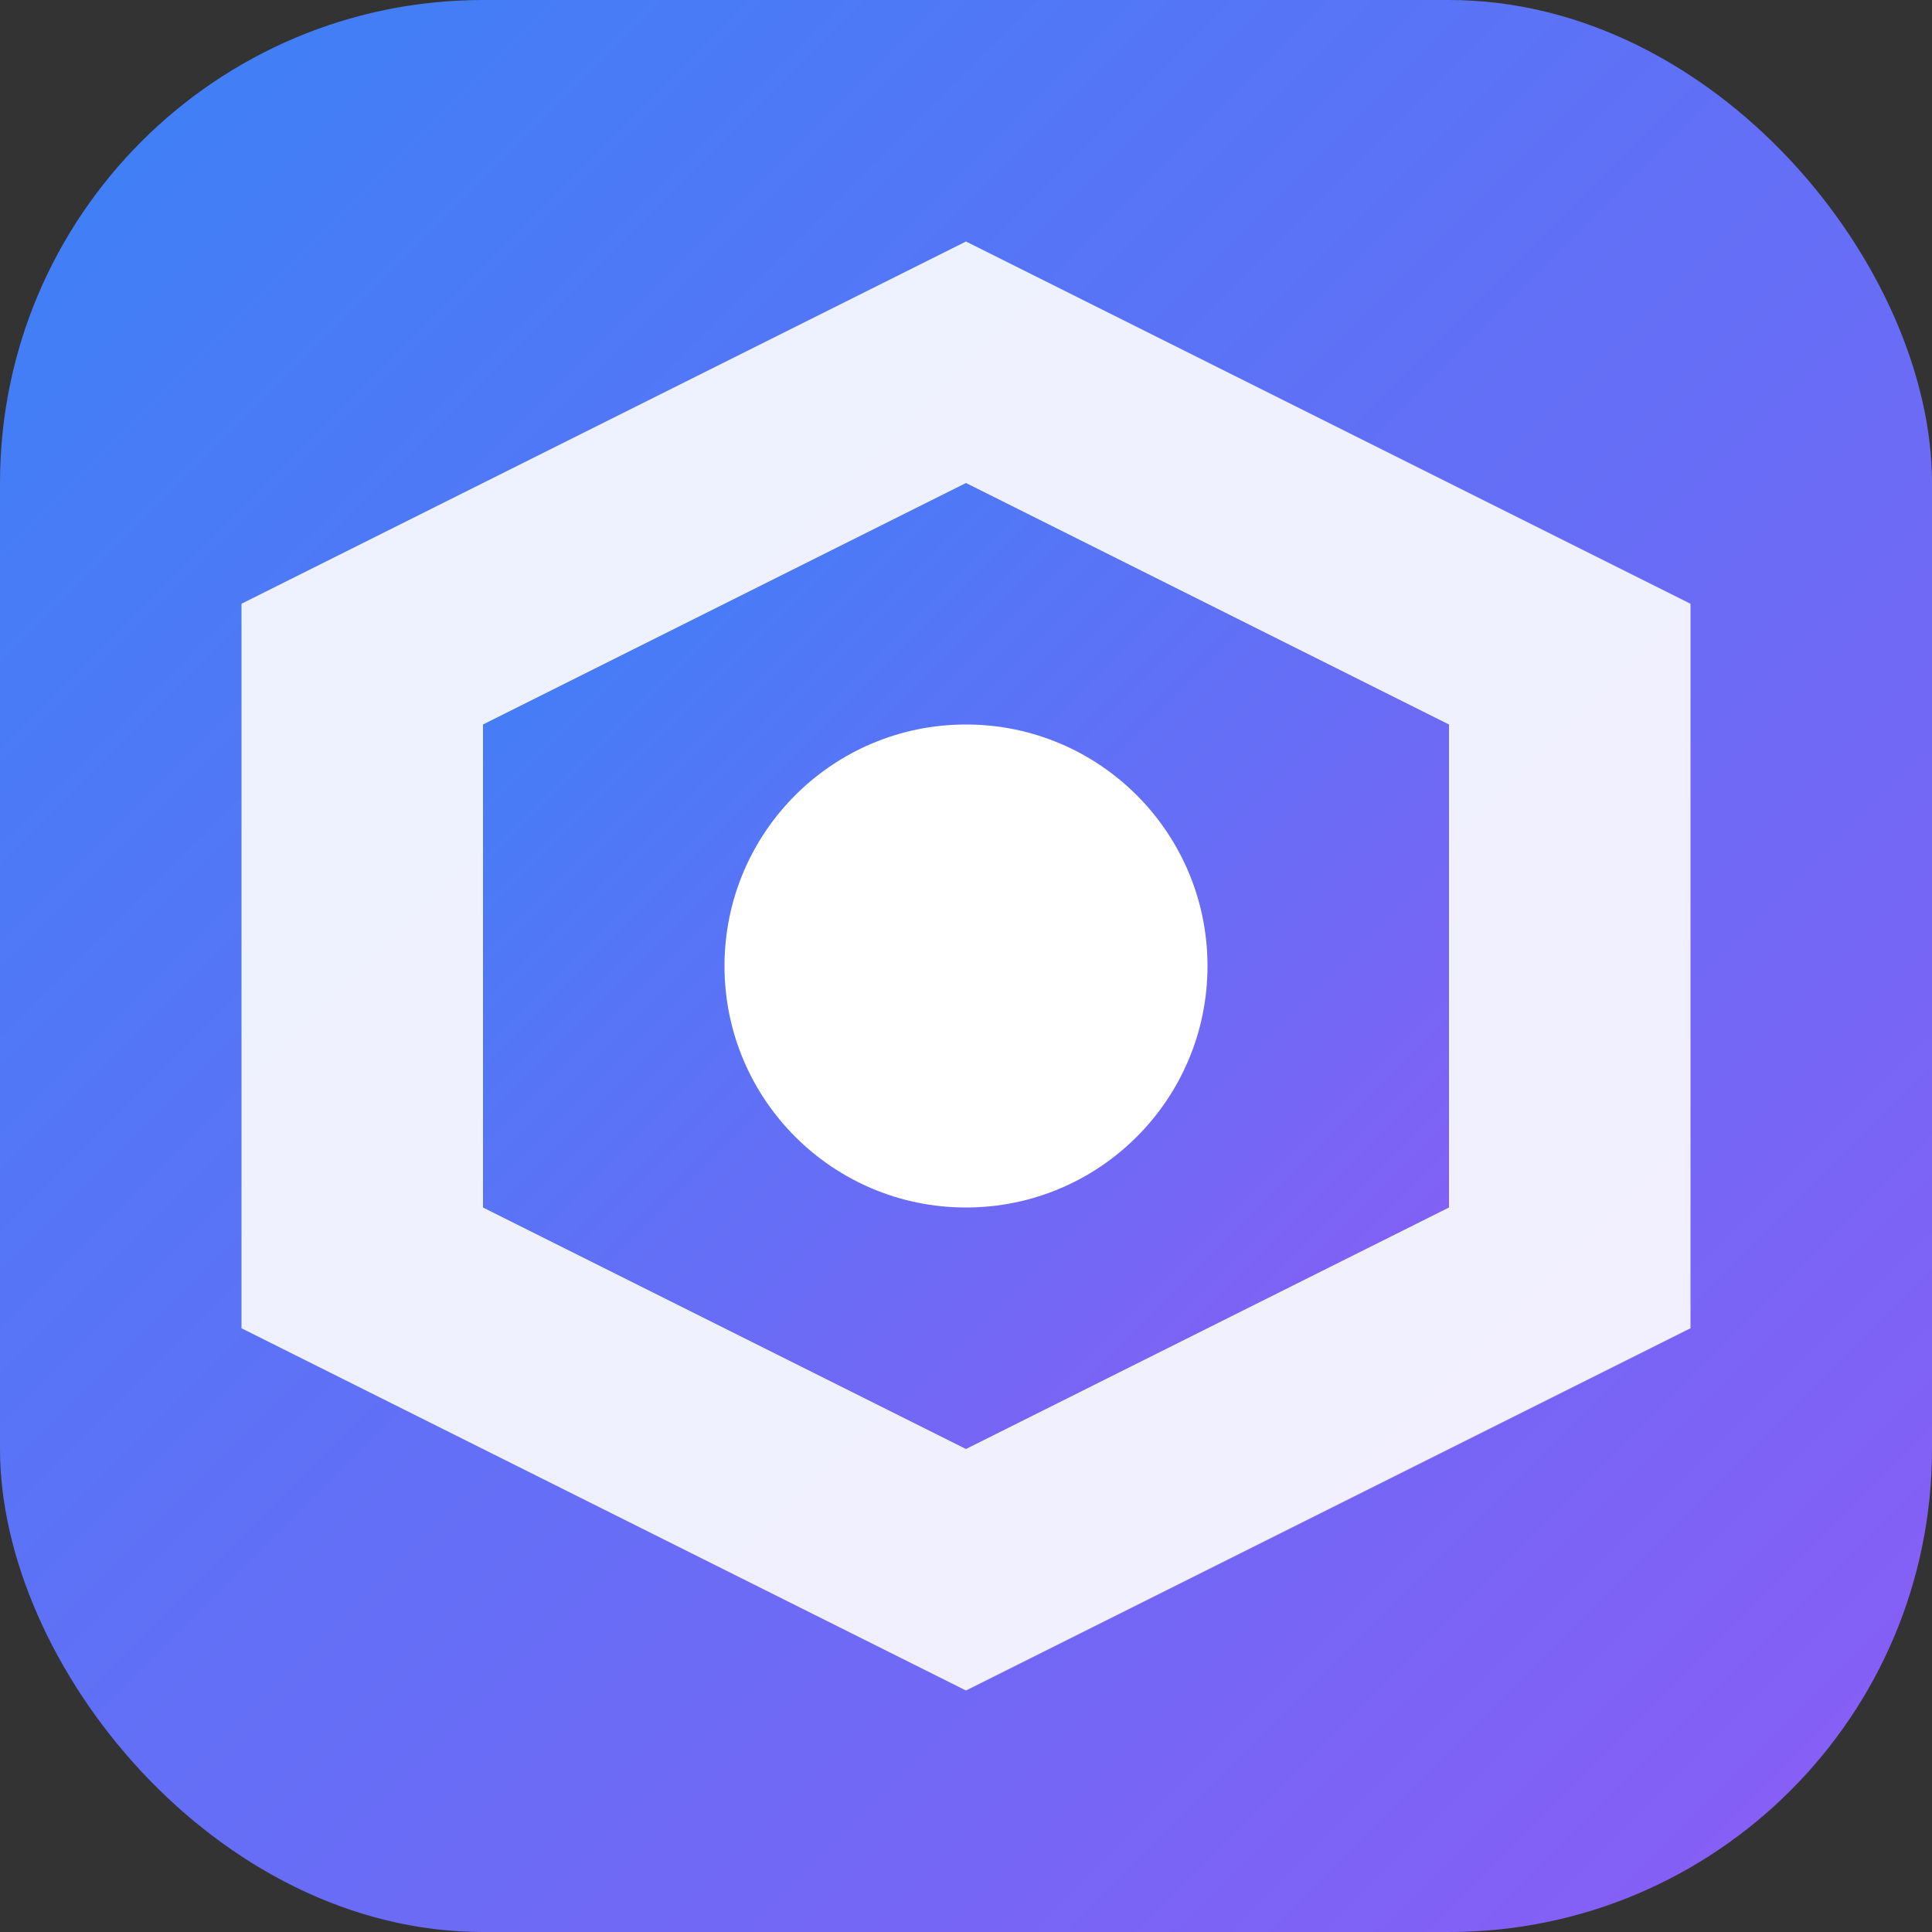 <svg width="32" height="32" viewBox="0 0 32 32" fill="none" xmlns="http://www.w3.org/2000/svg">
  <rect x="0" y="0" width="32" height="32" fill="#333333" stroke="none"/>
  <defs>
    <linearGradient id="bgGrad" x1="0" y1="0" x2="32" y2="32" gradientUnits="userSpaceOnUse">
      <stop stop-color="#3B82F6"/>
      <stop offset="1" stop-color="#8B5CF6"/>
    </linearGradient>
    <linearGradient id="innerGrad" x1="8" y1="8" x2="24" y2="24" gradientUnits="userSpaceOnUse">
      <stop stop-color="#3B82F6"/>
      <stop offset="1" stop-color="#8B5CF6"/>
    </linearGradient>
  </defs>
  <rect width="32" height="32" rx="8" fill="url(#bgGrad)"/>
  <path d="M16 4L28 10V22L16 28L4 22V10L16 4Z" fill="white" fill-opacity="0.9"/>
  <path d="M16 8L24 12V20L16 24L8 20V12L16 8Z" fill="url(#innerGrad)"/>
  <circle cx="16" cy="16" r="4" fill="white"/>
</svg>
